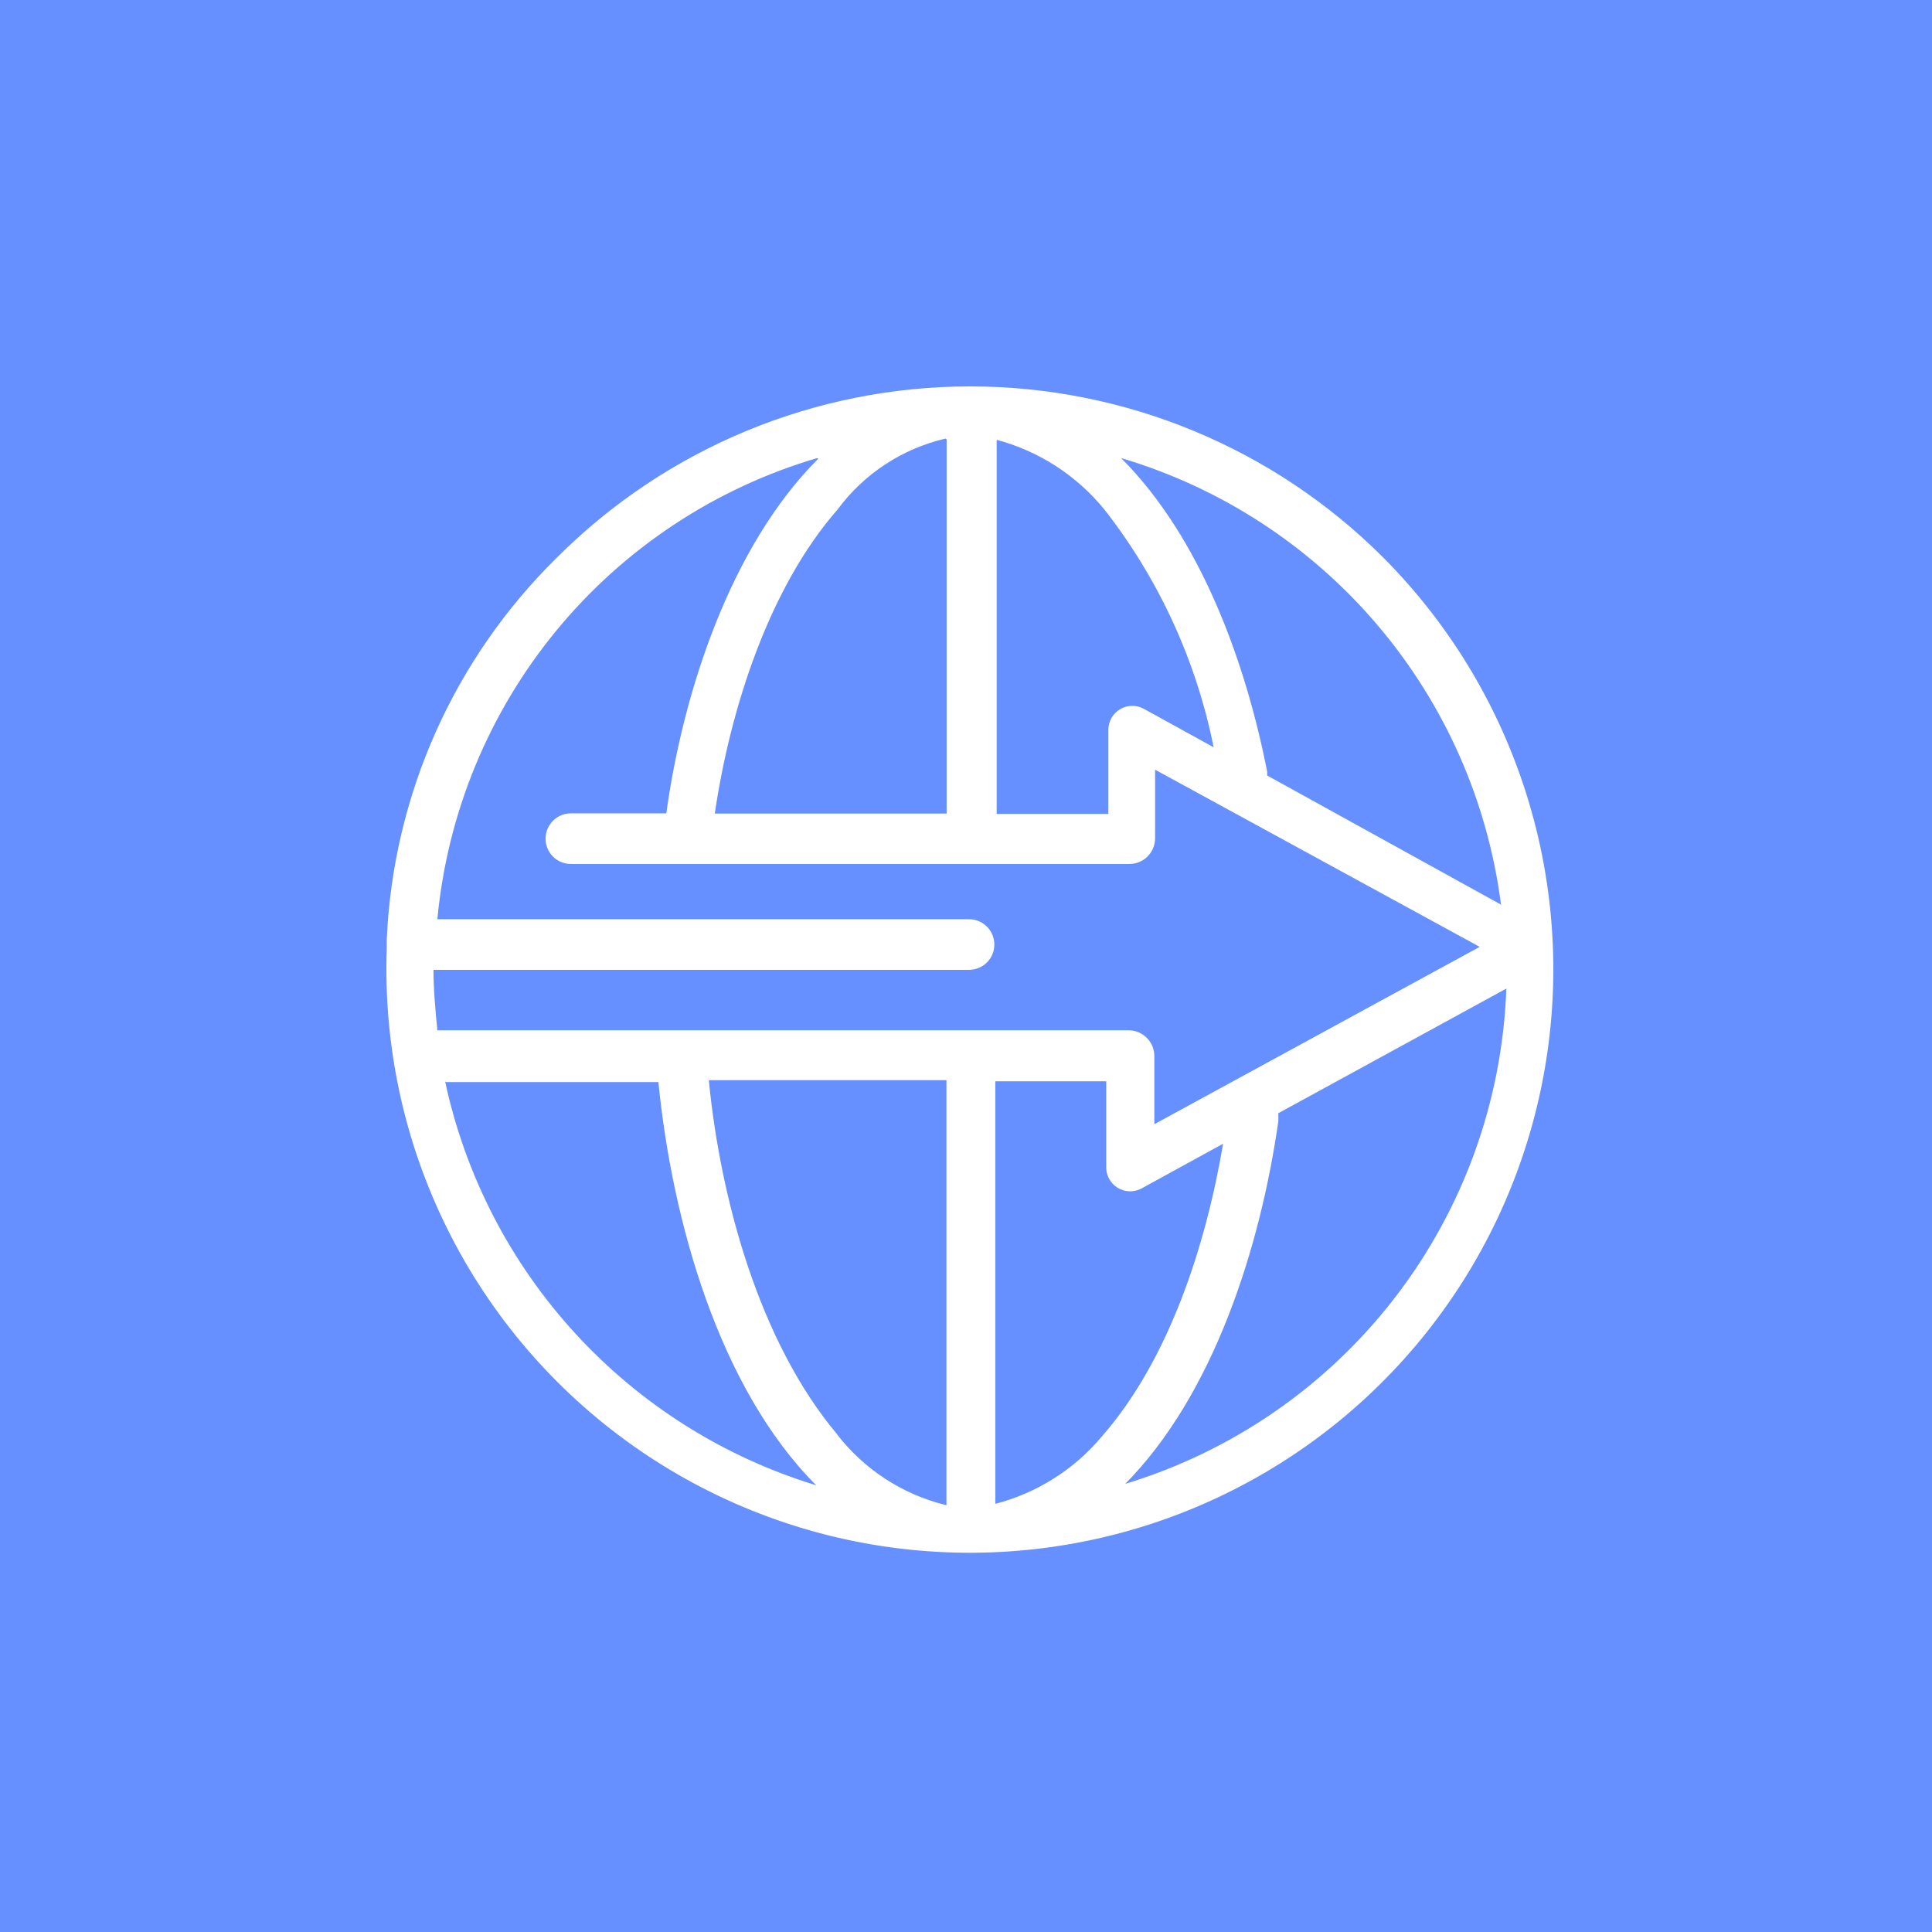 <?xml version="1.0" encoding="UTF-8"?> <svg xmlns="http://www.w3.org/2000/svg" width="100" height="100" viewBox="0 0 100 100" fill="none"><rect x="0" y="0" width="100" height="100" fill="#333333" stroke="none"/><g clip-path="url(#clip0_4041_1537)"><path d="M100 0H0V100H100V0Z" fill="#668FFF"></path><path d="M71.588 28.849C65.917 23.183 58.229 20 50.213 20C42.196 20 34.508 23.183 28.838 28.849C23.496 34.09 20.343 41.163 20.018 48.639V49.139C19.847 54.144 20.923 59.114 23.15 63.599C25.377 68.085 28.684 71.947 32.774 74.836C36.865 77.726 41.609 79.553 46.581 80.153C51.553 80.753 56.597 80.107 61.257 78.274C65.917 76.44 70.049 73.476 73.279 69.649C76.509 65.822 78.737 61.252 79.761 56.349C80.786 51.447 80.575 46.367 79.148 41.567C77.722 36.766 75.123 32.396 71.588 28.849ZM77.738 46.849L65.588 40.139V39.939C64.478 34.289 62.158 27.839 58.028 23.709C63.188 25.241 67.793 28.238 71.283 32.337C74.773 36.436 76.998 41.46 77.688 46.799L77.738 46.849ZM48.998 22.749V42.109H36.998C37.798 36.659 39.818 30.409 43.348 26.379C44.716 24.524 46.702 23.219 48.948 22.699L48.998 22.749ZM51.528 22.749C53.746 23.328 55.722 24.6 57.168 26.379C59.983 29.983 61.918 34.195 62.818 38.679L59.188 36.679C58.998 36.579 58.785 36.529 58.57 36.536C58.355 36.542 58.145 36.605 57.962 36.717C57.778 36.828 57.627 36.986 57.523 37.174C57.419 37.362 57.365 37.574 57.368 37.789V42.129H51.588V22.699L51.528 22.749ZM42.348 23.749C37.808 28.279 35.348 35.849 34.488 42.099H29.548C29.2 42.099 28.867 42.237 28.621 42.483C28.376 42.729 28.238 43.062 28.238 43.409C28.238 43.757 28.376 44.09 28.621 44.336C28.867 44.581 29.2 44.719 29.548 44.719H58.478C58.824 44.714 59.154 44.574 59.398 44.33C59.643 44.085 59.782 43.755 59.788 43.409V39.839L76.588 49.009L59.748 58.189V54.639C59.742 54.293 59.603 53.963 59.358 53.719C59.114 53.474 58.783 53.334 58.438 53.329H22.638C22.538 52.329 22.438 51.209 22.438 50.199H50.158C50.505 50.199 50.838 50.061 51.084 49.816C51.33 49.57 51.468 49.237 51.468 48.889C51.468 48.542 51.33 48.209 51.084 47.963C50.838 47.717 50.505 47.579 50.158 47.579H22.638C23.153 42.091 25.301 36.883 28.806 32.628C32.31 28.373 37.01 25.267 42.298 23.709L42.348 23.749ZM43.348 74.259C39.348 69.519 37.298 62.159 36.688 55.909H48.988V77.909C46.729 77.364 44.724 76.061 43.308 74.219L43.348 74.259ZM51.518 77.889V55.969H57.258V60.409C57.255 60.624 57.309 60.836 57.413 61.024C57.517 61.212 57.668 61.37 57.852 61.482C58.035 61.594 58.245 61.656 58.46 61.663C58.675 61.669 58.888 61.62 59.078 61.519L63.308 59.199C62.398 64.539 60.488 70.389 57.058 74.319C55.617 76.056 53.664 77.291 51.478 77.849L51.518 77.889ZM23.078 56.009H34.078C34.788 63.169 37.208 71.839 42.248 76.879C37.472 75.423 33.173 72.716 29.796 69.04C26.418 65.363 24.085 60.851 23.038 55.969L23.078 56.009ZM58.168 76.879C62.808 72.239 65.228 64.579 66.168 58.029V57.619L77.968 51.169C77.761 56.986 75.736 62.591 72.177 67.196C68.618 71.801 63.704 75.173 58.128 76.839L58.168 76.879Z" fill="white"></path></g><defs><clipPath id="clip0_4041_1537"><rect width="100" height="100" fill="white"></rect></clipPath></defs></svg> 